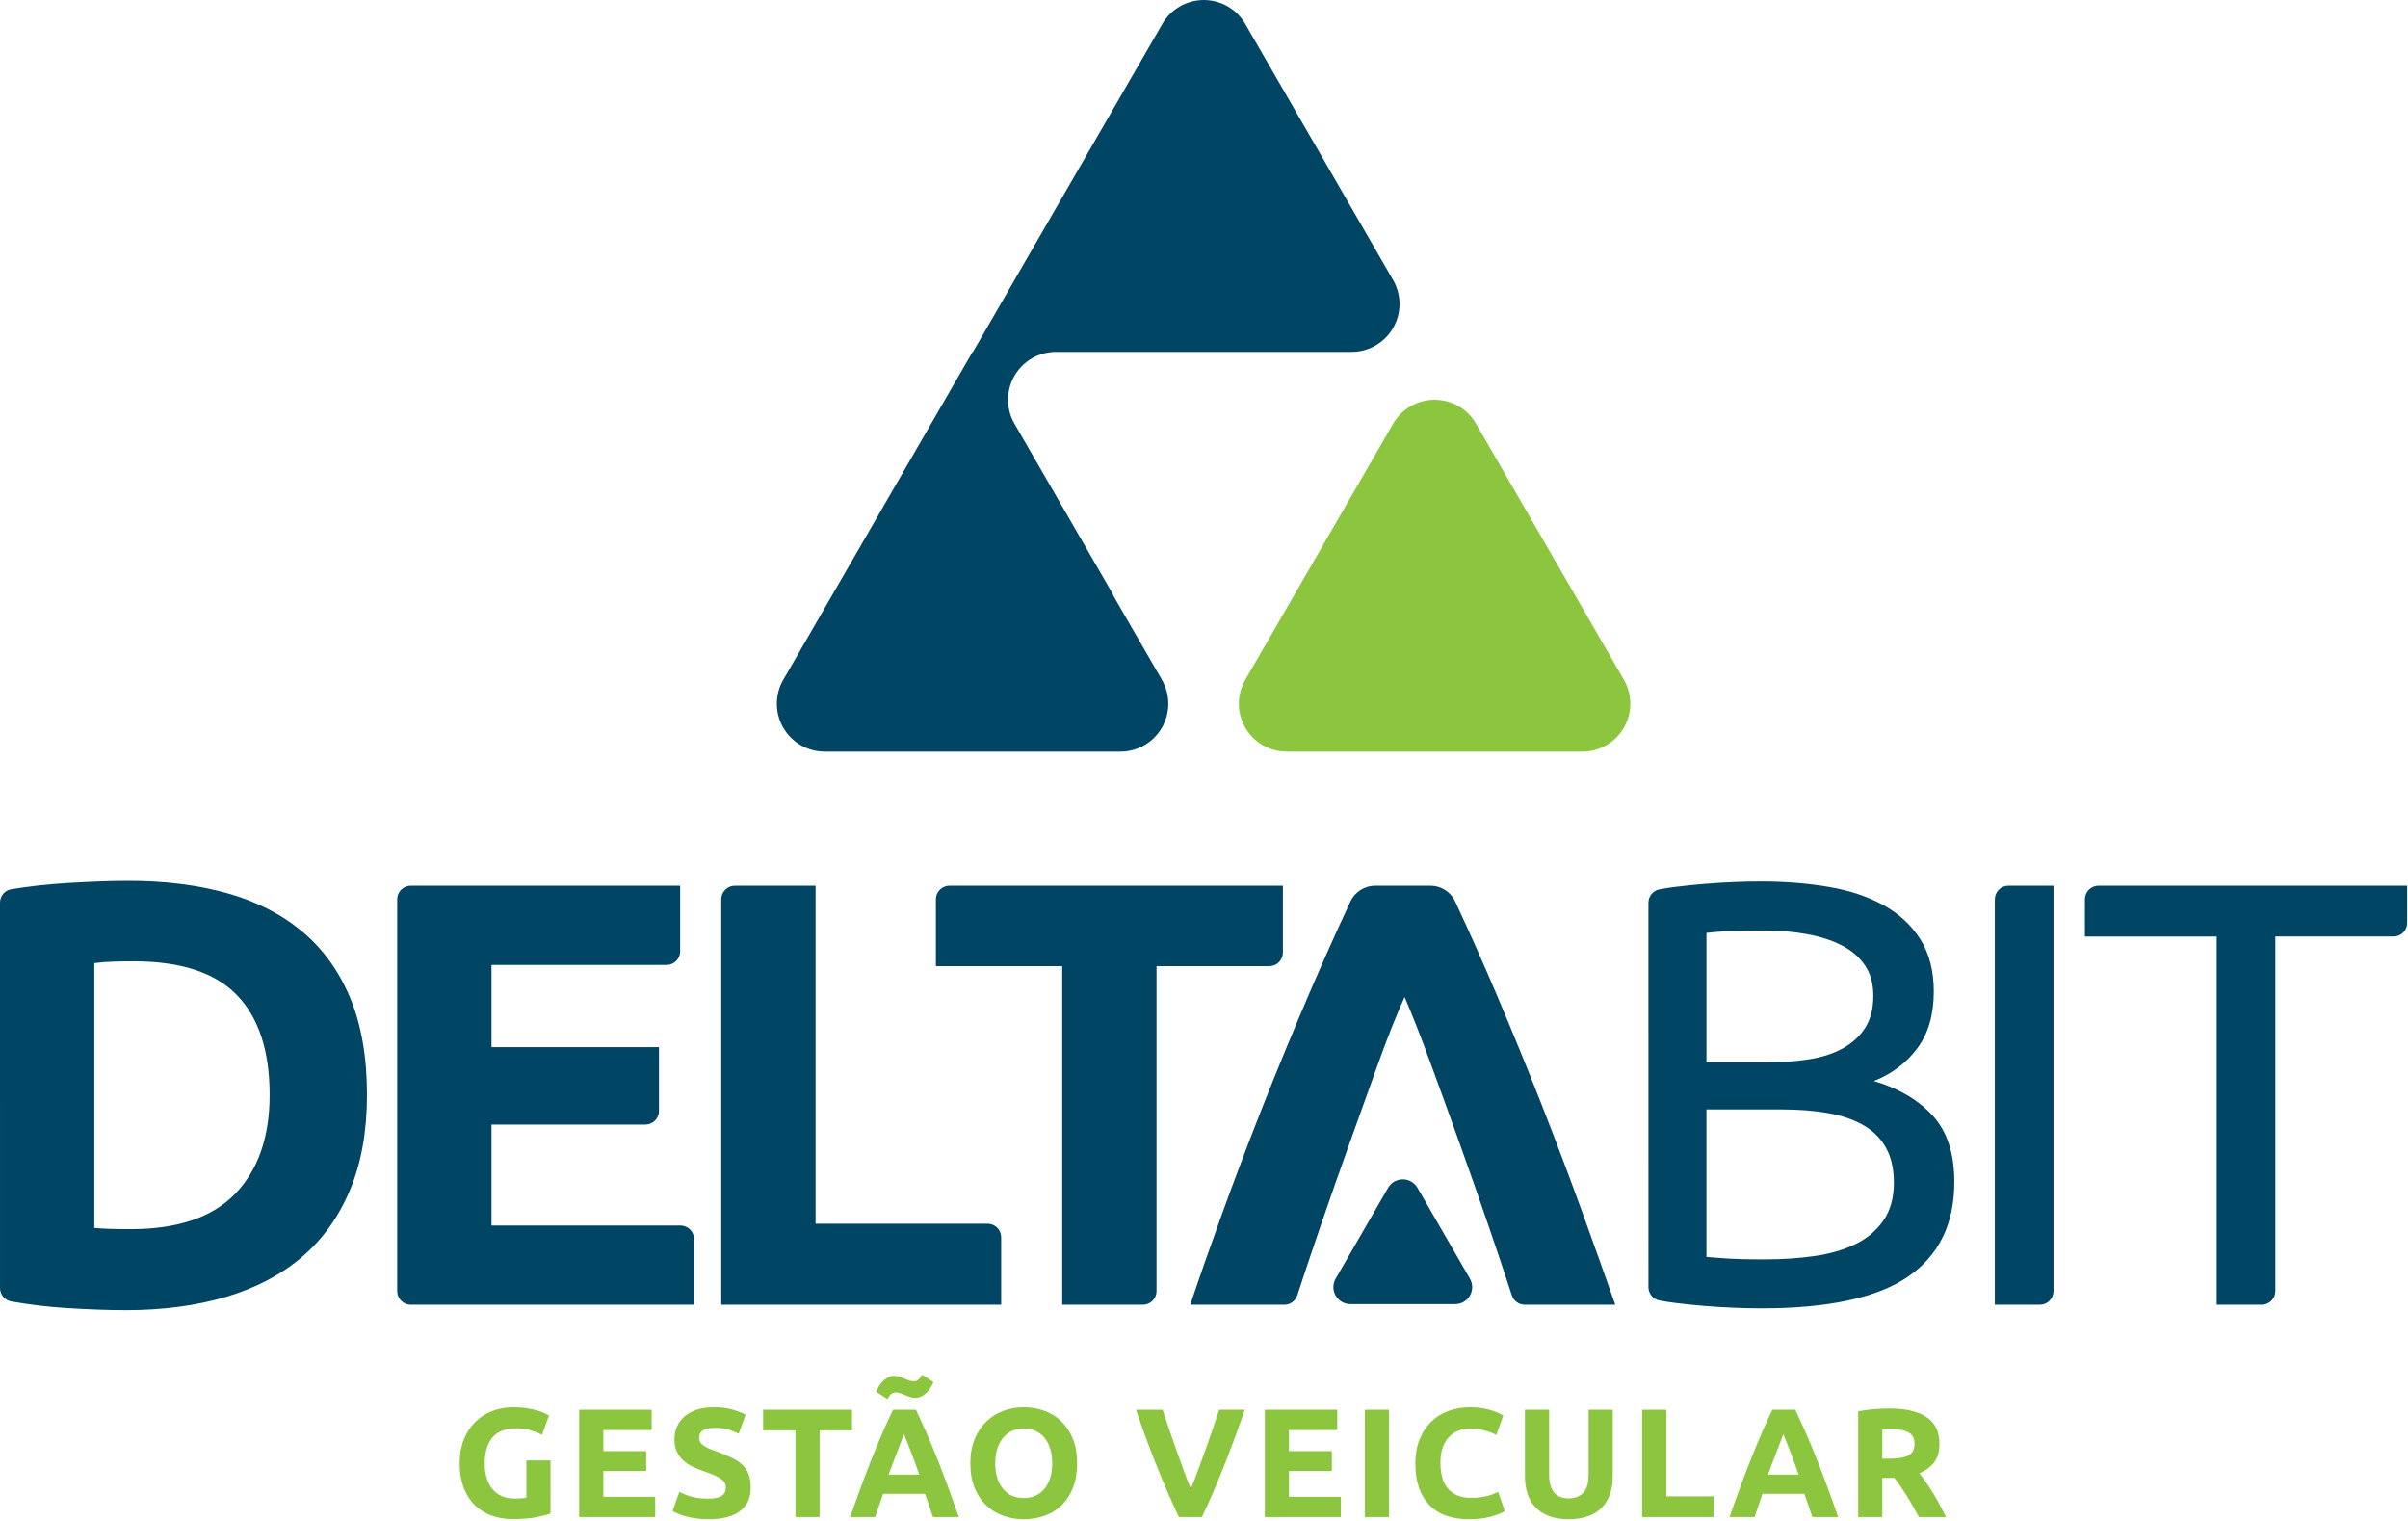<?xml version="1.0" encoding="UTF-8" standalone="no"?><!DOCTYPE svg PUBLIC "-//W3C//DTD SVG 1.1//EN"
        "http://www.w3.org/Graphics/SVG/1.1/DTD/svg11.dtd">
<svg width="100%" height="100%" viewBox="0 0 1045 660" version="1.1" xmlns="http://www.w3.org/2000/svg"
     xmlns:xlink="http://www.w3.org/1999/xlink" xml:space="preserve" xmlns:serif="http://www.serif.com/"
     style="fill-rule:evenodd;clip-rule:evenodd;stroke-linejoin:round;stroke-miterlimit:2;"><path d="M602.381,515.455c1.316,-2.28 3.749,-3.684 6.382,-3.684c2.632,-0 5.065,1.404 6.381,3.684c6.436,11.148 16.315,28.259 22.751,39.406c1.317,2.28 1.317,5.089 0,7.369c-1.316,2.28 -3.749,3.685 -6.381,3.685c-12.872,-0 -32.63,-0 -45.502,-0c-2.633,-0 -5.066,-1.405 -6.382,-3.685c-1.316,-2.28 -1.316,-5.089 -0,-7.369c6.436,-11.147 16.315,-28.258 22.751,-39.406Z" style="fill:#004563;"/>
    <path d="M40.929,532.854c1.924,0.174 4.154,0.306 6.69,0.393c2.537,0.088 5.554,0.131 9.052,0.131c20.465,0 35.638,-5.16 45.521,-15.479c9.882,-10.32 14.823,-24.575 14.823,-42.766c0,-19.065 -4.722,-33.495 -14.168,-43.29c-9.445,-9.795 -24.4,-14.693 -44.864,-14.693c-2.799,0 -5.685,0.044 -8.658,0.131c-2.974,0.088 -5.772,0.306 -8.396,0.656l0,114.917Zm118.327,-57.721c0,15.742 -2.449,29.472 -7.346,41.191c-4.898,11.719 -11.85,21.427 -20.858,29.123c-9.008,7.696 -19.984,13.468 -32.927,17.316c-12.944,3.848 -27.461,5.772 -43.553,5.772c-7.346,0 -15.917,-0.306 -25.712,-0.918c-8.125,-0.508 -16.129,-1.467 -24.014,-2.877c-2.805,-0.512 -4.843,-2.956 -4.843,-5.807c-0.003,-25.339 -0.003,-141.706 -0.003,-167.251c-0,-2.888 2.09,-5.353 4.94,-5.826c7.923,-1.281 16.115,-2.176 24.576,-2.682c10.232,-0.612 19.022,-0.918 26.368,-0.918c15.567,-0 29.691,1.749 42.372,5.247c12.681,3.498 23.569,9.008 32.665,16.529c9.095,7.521 16.091,17.141 20.989,28.86c4.897,11.719 7.346,25.799 7.346,42.241Z"
          style="fill:#004563;fill-rule:nonzero;"/>
    <path d="M178.28,566.174c-1.566,0 -3.068,-0.622 -4.176,-1.73c-1.107,-1.107 -1.73,-2.609 -1.73,-4.176c0,-27.466 0,-142.541 0,-170.008c0,-1.566 0.623,-3.068 1.73,-4.176c1.108,-1.107 2.61,-1.73 4.176,-1.73c24.502,0 116.882,0 116.882,0c-0,0 -0,18.639 -0,28.465c-0,3.261 -2.644,5.905 -5.906,5.905c-18.788,0 -75.953,0 -75.953,0l0,35.682l72.676,0l-0,27.677c-0,1.567 -0.622,3.069 -1.73,4.176c-1.107,1.108 -2.609,1.73 -4.176,1.73c-17.319,-0 -66.77,-0 -66.77,-0l0,43.815l81.988,0c3.261,0 5.905,2.644 5.905,5.906c0,9.826 0,28.464 0,28.464l-122.916,0Z"
          style="fill:#004563;fill-rule:nonzero;"/>
    <path d="M428.572,531.017c1.567,-0 3.069,0.622 4.176,1.73c1.108,1.107 1.73,2.609 1.73,4.175l-0,29.252l-121.475,0l-0,-175.914c-0,-1.566 0.622,-3.068 1.729,-4.176c1.108,-1.107 2.61,-1.73 4.176,-1.73c11.334,0 35.024,0 35.024,0l-0,146.663l74.64,-0Z"
          style="fill:#004563;fill-rule:nonzero;"/>
    <path d="M556.74,384.354l0,28.99c0,1.566 -0.622,3.068 -1.729,4.175c-1.108,1.108 -2.61,1.73 -4.176,1.73c-14.17,0 -48.929,0 -48.929,0l-0,141.019c-0,3.262 -2.644,5.906 -5.906,5.906c-11.333,0 -35.023,0 -35.023,0l-0,-146.925l-54.835,0c0,0 0,-19.037 0,-28.989c0,-1.566 0.623,-3.068 1.73,-4.176c1.108,-1.107 2.61,-1.73 4.176,-1.73c27.847,0 144.692,0 144.692,0Z"
          style="fill:#004563;fill-rule:nonzero;"/>
    <path d="M764.425,567.748c-3.673,0 -7.652,-0.087 -11.938,-0.262c-4.285,-0.175 -8.57,-0.437 -12.856,-0.787c-4.285,-0.35 -8.527,-0.787 -12.724,-1.312c-2.365,-0.296 -4.619,-0.647 -6.762,-1.053c-2.774,-0.538 -4.778,-2.968 -4.778,-5.794c-0.005,-25.059 -0.005,-141.754 -0.005,-166.814c0,-2.829 2.005,-5.26 4.782,-5.798c2.144,-0.402 4.398,-0.753 6.763,-1.049c4.197,-0.525 8.439,-0.962 12.724,-1.312c4.286,-0.349 8.527,-0.612 12.725,-0.787c4.198,-0.175 8.133,-0.262 11.806,-0.262c10.495,-0 20.334,0.787 29.517,2.361c9.182,1.574 17.141,4.242 23.875,8.002c6.734,3.761 12.025,8.702 15.873,14.824c3.848,6.122 5.772,13.643 5.772,22.563c0,9.97 -2.361,18.147 -7.084,24.532c-4.722,6.384 -11.019,11.15 -18.89,14.299c10.669,3.148 19.153,8.133 25.449,14.954c6.297,6.822 9.446,16.442 9.446,28.861c-0,18.19 -6.691,31.877 -20.071,41.06c-13.381,9.183 -34.589,13.774 -63.624,13.774Zm-23.875,-86.318l-0,64.017c1.924,0.175 4.197,0.35 6.821,0.525c2.274,0.175 4.941,0.306 8.002,0.393c3.061,0.088 6.603,0.132 10.626,0.132c7.521,-0 14.649,-0.481 21.383,-1.443c6.734,-0.962 12.637,-2.668 17.71,-5.117c5.072,-2.448 9.139,-5.859 12.2,-10.232c3.06,-4.373 4.591,-9.882 4.591,-16.529c-0,-5.947 -1.137,-10.976 -3.411,-15.086c-2.274,-4.11 -5.553,-7.39 -9.839,-9.839c-4.285,-2.448 -9.401,-4.198 -15.348,-5.247c-5.947,-1.049 -12.593,-1.574 -19.94,-1.574l-32.795,-0Zm-0,-20.465l26.761,0c6.297,0 12.244,-0.437 17.841,-1.312c5.597,-0.874 10.451,-2.448 14.561,-4.722c4.11,-2.274 7.346,-5.247 9.708,-8.921c2.361,-3.673 3.542,-8.308 3.542,-13.905c-0,-5.247 -1.225,-9.664 -3.674,-13.249c-2.448,-3.586 -5.815,-6.472 -10.101,-8.659c-4.285,-2.186 -9.314,-3.804 -15.086,-4.853c-5.772,-1.05 -11.894,-1.574 -18.365,-1.574c-6.472,-0 -11.544,0.087 -15.218,0.262c-3.673,0.175 -6.996,0.437 -9.969,0.787l-0,56.146Z"
          style="fill:#004563;fill-rule:nonzero;"/>
    <path d="M865.698,390.26c0,-1.566 0.622,-3.068 1.73,-4.176c1.107,-1.107 2.609,-1.73 4.176,-1.73c7.518,0 19.544,0 19.544,0l-0,175.914c-0,1.567 -0.623,3.069 -1.73,4.176c-1.108,1.108 -2.61,1.73 -4.176,1.73c-7.518,0 -19.544,0 -19.544,0l0,-175.914Z"
          style="fill:#004563;fill-rule:nonzero;"/>
    <path d="M1044.63,384.354c-0,0 -0,9.606 -0,16.134c-0,3.261 -2.644,5.905 -5.906,5.905c-14.613,0 -51.29,0 -51.29,0l-0,153.875c-0,1.567 -0.622,3.069 -1.73,4.176c-1.107,1.108 -2.609,1.73 -4.176,1.73c-7.518,0 -19.544,0 -19.544,0l0,-159.781l-57.195,0c-0,0 -0,-9.605 -0,-16.133c-0,-3.262 2.644,-5.906 5.905,-5.906c26.593,0 133.936,0 133.936,0Z"
          style="fill:#004563;fill-rule:nonzero;"/>
    <path d="M596.754,384.354c-4.584,0 -8.754,2.653 -10.697,6.805c-6.143,13.162 -12.215,26.742 -18.215,40.741c-7.04,16.425 -13.728,32.676 -20.063,48.751c-6.335,16.075 -12.159,31.463 -17.472,46.164c-5.313,14.701 -9.902,27.82 -13.766,39.359l40.835,0c2.558,-0 4.824,-1.646 5.616,-4.078c3.053,-9.361 6.396,-19.334 10.029,-29.919c4.167,-12.137 8.411,-24.233 12.733,-36.288c4.323,-12.056 8.463,-23.604 12.422,-34.647c3.958,-11.043 7.75,-20.58 11.374,-28.612c3.416,7.98 7.15,17.491 11.202,28.532c4.051,11.041 8.237,22.589 12.558,34.645c4.321,12.055 8.563,24.151 12.727,36.288c3.634,10.592 6.984,20.593 10.05,30c0.792,2.433 3.059,4.079 5.616,4.079c10.989,0 39.281,0 39.281,0c-4.072,-11.596 -8.758,-24.729 -14.059,-39.4c-5.3,-14.671 -11.098,-30.052 -17.394,-46.144c-6.295,-16.091 -12.94,-32.359 -19.934,-48.802c-5.956,-14.004 -11.991,-27.559 -18.104,-40.666c-1.942,-4.154 -6.113,-6.807 -10.698,-6.807c-6.915,-0.001 -17.126,-0.001 -24.041,-0.001Z"
          style="fill:#004563;fill-rule:nonzero;"/>
    <path d="M224.196,619.824c-4.883,-0 -8.411,1.355 -10.583,4.065c-2.173,2.711 -3.259,6.418 -3.259,11.121c-0,2.285 0.268,4.357 0.806,6.216c0.537,1.859 1.344,3.461 2.419,4.805c1.075,1.344 2.419,2.385 4.032,3.124c1.613,0.74 3.494,1.109 5.644,1.109c1.165,0 2.162,-0.022 2.991,-0.067c0.828,-0.045 1.556,-0.134 2.184,-0.269l-0,-16.194l10.482,-0l0,23.048c-1.254,0.493 -3.27,1.019 -6.047,1.579c-2.778,0.56 -6.205,0.84 -10.282,0.84c-3.494,0 -6.663,-0.537 -9.508,-1.612c-2.845,-1.076 -5.275,-2.643 -7.291,-4.704c-2.016,-2.061 -3.572,-4.592 -4.67,-7.593c-1.098,-3.002 -1.646,-6.429 -1.646,-10.282c-0,-3.897 0.604,-7.346 1.814,-10.348c1.209,-3.001 2.867,-5.544 4.973,-7.627c2.105,-2.083 4.58,-3.662 7.425,-4.737c2.844,-1.075 5.88,-1.613 9.105,-1.613c2.195,0 4.177,0.146 5.947,0.437c1.769,0.291 3.293,0.627 4.569,1.008c1.277,0.381 2.33,0.773 3.159,1.176c0.828,0.403 1.422,0.717 1.78,0.941l-3.024,8.399c-1.433,-0.761 -3.079,-1.422 -4.939,-1.982c-1.859,-0.56 -3.886,-0.84 -6.081,-0.84Zm27.148,38.504l-0,-46.568l31.448,0l-0,8.803l-20.966,0l0,9.139l18.614,-0l0,8.601l-18.614,0l0,11.222l22.511,-0l0,8.803l-32.993,-0Zm56.109,-7.997c1.479,0 2.699,-0.123 3.663,-0.369c0.963,-0.247 1.735,-0.583 2.318,-1.008c0.582,-0.426 0.985,-0.93 1.209,-1.512c0.224,-0.582 0.336,-1.232 0.336,-1.949c0,-1.523 -0.716,-2.789 -2.15,-3.796c-1.434,-1.008 -3.897,-2.095 -7.392,-3.26c-1.523,-0.537 -3.046,-1.153 -4.569,-1.847c-1.523,-0.695 -2.89,-1.568 -4.099,-2.621c-1.21,-1.053 -2.195,-2.33 -2.957,-3.83c-0.761,-1.501 -1.142,-3.327 -1.142,-5.477c-0,-2.15 0.403,-4.088 1.209,-5.812c0.807,-1.725 1.949,-3.192 3.428,-4.402c1.478,-1.209 3.27,-2.139 5.375,-2.789c2.106,-0.649 4.48,-0.974 7.123,-0.974c3.136,0 5.846,0.336 8.131,1.008c2.285,0.672 4.166,1.411 5.645,2.218l-3.024,8.265c-1.299,-0.672 -2.744,-1.266 -4.335,-1.781c-1.59,-0.515 -3.505,-0.773 -5.745,-0.773c-2.509,0 -4.312,0.347 -5.409,1.042c-1.098,0.694 -1.647,1.758 -1.647,3.192c0,0.851 0.202,1.568 0.605,2.15c0.403,0.582 0.975,1.109 1.714,1.579c0.739,0.471 1.59,0.896 2.553,1.277c0.963,0.381 2.027,0.773 3.192,1.176c2.419,0.896 4.525,1.781 6.317,2.654c1.792,0.874 3.281,1.893 4.468,3.058c1.187,1.164 2.072,2.531 2.654,4.099c0.583,1.568 0.874,3.471 0.874,5.711c0,4.346 -1.523,7.717 -4.569,10.114c-3.047,2.396 -7.638,3.595 -13.776,3.595c-2.06,-0 -3.92,-0.124 -5.577,-0.37c-1.658,-0.246 -3.125,-0.549 -4.401,-0.907c-1.277,-0.359 -2.375,-0.739 -3.293,-1.143c-0.919,-0.403 -1.691,-0.783 -2.318,-1.142l2.956,-8.332c1.389,0.761 3.102,1.444 5.141,2.049c2.038,0.605 4.536,0.907 7.492,0.907Zm62.292,-38.571l-0,8.937l-14.044,0l-0,37.631l-10.483,-0l0,-37.631l-14.044,0l-0,-8.937l38.571,0Zm35.139,46.568c-0.518,-1.619 -1.075,-3.28 -1.672,-4.986c-0.596,-1.705 -1.19,-3.403 -1.782,-5.094l-18.187,0c-0.588,1.698 -1.177,3.401 -1.768,5.108c-0.591,1.708 -1.141,3.365 -1.651,4.972l-10.885,-0c1.752,-5.018 3.415,-9.654 4.987,-13.91c1.573,-4.256 3.112,-8.265 4.617,-12.028c1.505,-3.763 2.988,-7.336 4.449,-10.718c1.46,-3.382 2.977,-6.686 4.55,-9.912l9.936,0c1.531,3.226 3.038,6.53 4.524,9.912c1.485,3.382 2.981,6.955 4.489,10.718c1.508,3.763 3.049,7.772 4.624,12.028c1.575,4.256 3.24,8.892 4.996,13.91l-11.227,-0Zm-12.594,-36.018c-0.234,0.676 -0.576,1.596 -1.027,2.761c-0.45,1.164 -0.963,2.508 -1.539,4.034c-0.575,1.526 -1.218,3.205 -1.929,5.04c-0.711,1.834 -1.433,3.758 -2.167,5.771l13.316,-0c-0.712,-2.02 -1.403,-3.949 -2.07,-5.789c-0.668,-1.84 -1.303,-3.523 -1.904,-5.049c-0.601,-1.526 -1.129,-2.87 -1.582,-4.033c-0.454,-1.162 -0.82,-2.074 -1.098,-2.735Zm12.801,-22.578c-0.269,0.672 -0.639,1.411 -1.109,2.217c-0.471,0.807 -1.042,1.557 -1.714,2.252c-0.672,0.694 -1.433,1.265 -2.284,1.713c-0.852,0.448 -1.792,0.672 -2.823,0.672c-0.806,0 -1.556,-0.123 -2.251,-0.369c-0.694,-0.247 -1.377,-0.516 -2.049,-0.807c-0.672,-0.291 -1.344,-0.56 -2.016,-0.806c-0.672,-0.247 -1.367,-0.37 -2.083,-0.37c-0.896,0 -1.635,0.291 -2.218,0.874c-0.582,0.582 -1.053,1.254 -1.411,2.016l-4.905,-3.226c0.268,-0.672 0.638,-1.411 1.108,-2.217c0.471,-0.807 1.042,-1.557 1.714,-2.251c0.672,-0.695 1.433,-1.266 2.285,-1.714c0.851,-0.448 1.792,-0.672 2.822,-0.672c0.806,0 1.557,0.123 2.251,0.37c0.694,0.246 1.378,0.515 2.05,0.806c0.671,0.291 1.332,0.56 1.982,0.806c0.649,0.247 1.355,0.37 2.117,0.37c0.896,0 1.635,-0.291 2.217,-0.874c0.582,-0.582 1.053,-1.254 1.411,-2.015l4.906,3.225Zm62.358,35.278c0,3.987 -0.593,7.493 -1.78,10.517c-1.187,3.024 -2.811,5.555 -4.872,7.593c-2.061,2.038 -4.513,3.573 -7.358,4.603c-2.845,1.03 -5.902,1.546 -9.173,1.546c-3.18,-0 -6.182,-0.516 -9.004,-1.546c-2.822,-1.03 -5.286,-2.565 -7.392,-4.603c-2.105,-2.038 -3.763,-4.569 -4.972,-7.593c-1.21,-3.024 -1.815,-6.53 -1.815,-10.517c0,-3.987 0.628,-7.492 1.882,-10.516c1.254,-3.024 2.945,-5.566 5.073,-7.627c2.128,-2.06 4.592,-3.606 7.392,-4.636c2.8,-1.031 5.745,-1.546 8.836,-1.546c3.181,0 6.183,0.515 9.005,1.546c2.822,1.03 5.286,2.576 7.392,4.636c2.105,2.061 3.763,4.603 4.972,7.627c1.21,3.024 1.814,6.529 1.814,10.516Zm-35.547,0c0,2.285 0.28,4.346 0.84,6.183c0.56,1.836 1.366,3.415 2.419,4.737c1.053,1.321 2.341,2.341 3.864,3.057c1.523,0.717 3.27,1.076 5.241,1.076c1.927,-0 3.663,-0.359 5.208,-1.076c1.546,-0.716 2.845,-1.736 3.898,-3.057c1.052,-1.322 1.859,-2.901 2.419,-4.737c0.56,-1.837 0.84,-3.898 0.84,-6.183c-0,-2.284 -0.28,-4.356 -0.84,-6.215c-0.56,-1.859 -1.367,-3.45 -2.419,-4.771c-1.053,-1.322 -2.352,-2.341 -3.898,-3.058c-1.545,-0.717 -3.281,-1.075 -5.208,-1.075c-1.971,0 -3.718,0.37 -5.241,1.109c-1.523,0.739 -2.811,1.769 -3.864,3.091c-1.053,1.321 -1.859,2.912 -2.419,4.771c-0.56,1.859 -0.84,3.909 -0.84,6.148Zm79.706,23.318c-1.853,-3.912 -3.681,-7.971 -5.485,-12.178c-1.803,-4.206 -3.516,-8.368 -5.138,-12.486c-1.623,-4.117 -3.114,-8.058 -4.475,-11.823c-1.361,-3.765 -2.536,-7.125 -3.526,-10.081l11.558,0c0.872,2.697 1.841,5.599 2.908,8.708c1.067,3.108 2.154,6.206 3.261,9.294c1.107,3.087 2.168,6.045 3.182,8.873c1.013,2.829 1.984,5.271 2.913,7.329c0.875,-2.044 1.831,-4.48 2.869,-7.308c1.037,-2.828 2.11,-5.786 3.216,-8.873c1.107,-3.088 2.193,-6.186 3.26,-9.294c1.066,-3.109 2.037,-6.018 2.913,-8.729l11.16,0c-1.043,2.97 -2.243,6.334 -3.601,10.091c-1.358,3.758 -2.843,7.697 -4.455,11.819c-1.612,4.121 -3.314,8.287 -5.105,12.499c-1.792,4.211 -3.61,8.264 -5.457,12.159l-9.998,-0Zm37.284,-0l0,-46.568l31.448,0l0,8.803l-20.965,0l-0,9.139l18.614,-0l-0,8.601l-18.614,0l-0,11.222l22.511,-0l-0,8.803l-32.994,-0Zm43.41,-46.568l10.482,0l0,46.568l-10.482,-0l-0,-46.568Zm45.156,47.509c-7.571,-0 -13.339,-2.106 -17.303,-6.317c-3.965,-4.211 -5.947,-10.192 -5.947,-17.942c-0,-3.852 0.605,-7.29 1.814,-10.314c1.21,-3.024 2.867,-5.578 4.973,-7.661c2.105,-2.083 4.614,-3.662 7.526,-4.737c2.912,-1.075 6.07,-1.613 9.475,-1.613c1.971,0 3.763,0.146 5.375,0.437c1.613,0.291 3.024,0.627 4.234,1.008c1.209,0.381 2.217,0.773 3.024,1.176c0.806,0.403 1.388,0.717 1.747,0.941l-3.024,8.466c-1.434,-0.761 -3.102,-1.411 -5.006,-1.948c-1.904,-0.538 -4.066,-0.807 -6.485,-0.807c-1.613,0 -3.192,0.269 -4.737,0.807c-1.546,0.537 -2.912,1.4 -4.099,2.587c-1.187,1.187 -2.139,2.721 -2.856,4.603c-0.717,1.881 -1.075,4.166 -1.075,6.854c-0,2.15 0.235,4.155 0.705,6.014c0.471,1.859 1.232,3.461 2.285,4.805c1.053,1.344 2.43,2.407 4.133,3.191c1.702,0.784 3.763,1.176 6.182,1.176c1.523,0 2.889,-0.089 4.099,-0.268c1.209,-0.18 2.284,-0.392 3.225,-0.639c0.941,-0.246 1.77,-0.526 2.486,-0.84c0.717,-0.313 1.367,-0.605 1.949,-0.873l2.89,8.399c-1.479,0.896 -3.562,1.703 -6.25,2.419c-2.688,0.717 -5.801,1.076 -9.34,1.076Zm43.208,-0c-3.271,-0 -6.093,-0.46 -8.467,-1.378c-2.374,-0.918 -4.334,-2.195 -5.88,-3.83c-1.545,-1.635 -2.688,-3.584 -3.427,-5.846c-0.739,-2.263 -1.109,-4.76 -1.109,-7.493l0,-28.962l10.483,0l-0,28.089c-0,1.881 0.213,3.483 0.638,4.804c0.426,1.322 1.008,2.397 1.747,3.226c0.74,0.828 1.636,1.422 2.688,1.78c1.053,0.359 2.207,0.538 3.461,0.538c2.554,-0 4.625,-0.784 6.216,-2.352c1.59,-1.568 2.385,-4.233 2.385,-7.996l0,-28.089l10.483,0l-0,28.962c-0,2.733 -0.381,5.242 -1.142,7.526c-0.762,2.285 -1.927,4.245 -3.495,5.88c-1.568,1.635 -3.561,2.901 -5.98,3.797c-2.419,0.896 -5.286,1.344 -8.601,1.344Zm63.098,-9.946l-0,9.005l-31.113,-0l0,-46.568l10.483,0l0,37.563l20.63,0Zm42.732,9.005c-0.518,-1.619 -1.075,-3.28 -1.672,-4.986c-0.596,-1.705 -1.19,-3.403 -1.782,-5.094l-18.187,0c-0.588,1.698 -1.177,3.401 -1.768,5.108c-0.591,1.708 -1.141,3.365 -1.651,4.972l-10.885,-0c1.752,-5.018 3.415,-9.654 4.987,-13.91c1.573,-4.256 3.112,-8.265 4.617,-12.028c1.505,-3.763 2.988,-7.336 4.449,-10.718c1.46,-3.382 2.977,-6.686 4.55,-9.912l9.936,0c1.531,3.226 3.038,6.53 4.524,9.912c1.485,3.382 2.981,6.955 4.489,10.718c1.508,3.763 3.049,7.772 4.624,12.028c1.575,4.256 3.24,8.892 4.996,13.91l-11.227,-0Zm-12.594,-36.018c-0.234,0.676 -0.576,1.596 -1.027,2.761c-0.45,1.164 -0.963,2.508 -1.539,4.034c-0.575,1.526 -1.218,3.205 -1.929,5.04c-0.711,1.834 -1.433,3.758 -2.167,5.771l13.316,-0c-0.712,-2.02 -1.403,-3.949 -2.07,-5.789c-0.668,-1.84 -1.303,-3.523 -1.904,-5.049c-0.601,-1.526 -1.129,-2.87 -1.582,-4.033c-0.454,-1.162 -0.82,-2.074 -1.098,-2.735Zm46.13,-11.087c6.989,-0 12.342,1.243 16.06,3.729c3.719,2.486 5.578,6.35 5.578,11.592c-0,3.27 -0.751,5.924 -2.251,7.962c-1.501,2.039 -3.663,3.64 -6.485,4.805c0.941,1.165 1.926,2.498 2.957,3.998c1.03,1.501 2.049,3.069 3.057,4.704c1.008,1.635 1.983,3.338 2.923,5.107c0.941,1.77 1.815,3.505 2.621,5.208l-11.719,-0c-0.854,-1.523 -1.72,-3.069 -2.597,-4.637c-0.876,-1.568 -1.776,-3.091 -2.697,-4.569c-0.922,-1.479 -1.833,-2.878 -2.732,-4.2c-0.9,-1.322 -1.799,-2.52 -2.699,-3.595l-5.174,-0l0,17.001l-10.483,-0l0,-45.896c2.285,-0.448 4.648,-0.761 7.09,-0.941c2.441,-0.179 4.625,-0.268 6.551,-0.268Zm0.605,8.937c-0.762,-0 -1.445,0.022 -2.049,0.067c-0.605,0.045 -1.176,0.09 -1.714,0.134l0,12.634l2.957,-0c3.942,-0 6.764,-0.493 8.467,-1.479c1.702,-0.985 2.553,-2.665 2.553,-5.04c0,-2.284 -0.862,-3.908 -2.587,-4.871c-1.725,-0.964 -4.267,-1.445 -7.627,-1.445Z"
          style="fill:#8cc63f;"/>
    <path d="M482.982,258.2l21.244,36.795c3.712,6.43 3.712,14.352 -0,20.782c-3.713,6.43 -10.573,10.391 -17.998,10.391l-128.321,0c-7.425,0 -14.285,-3.961 -17.998,-10.391c-3.712,-6.43 -3.712,-14.352 0,-20.782l82.159,-142.302l0.092,0.16l82.25,-142.462c3.713,-6.43 10.573,-10.391 17.998,-10.391c7.425,-0 14.285,3.961 17.998,10.391l64.16,111.129c3.713,6.43 3.713,14.352 0,20.782c-3.712,6.43 -10.573,10.391 -17.997,10.391l-42.673,0l-85.648,0c-7.425,0 -14.286,3.961 -17.998,10.391c-3.712,6.43 -3.712,14.352 -0,20.782l42.824,74.174l-0.092,0.16Z"
          style="fill:#004563;"/>
    <path d="M604.566,183.866c3.713,-6.43 10.573,-10.391 17.998,-10.391c7.425,0 14.285,3.961 17.998,10.391c18.15,31.437 46.01,79.692 64.16,111.129c3.713,6.43 3.713,14.352 0,20.782c-3.712,6.43 -10.573,10.391 -17.997,10.391c-36.301,0 -92.021,0 -128.322,0c-7.424,0 -14.285,-3.961 -17.997,-10.391c-3.713,-6.43 -3.713,-14.352 -0,-20.782c18.15,-31.437 46.01,-79.692 64.16,-111.129Z"
          style="fill:#8cc63f;"/></svg>